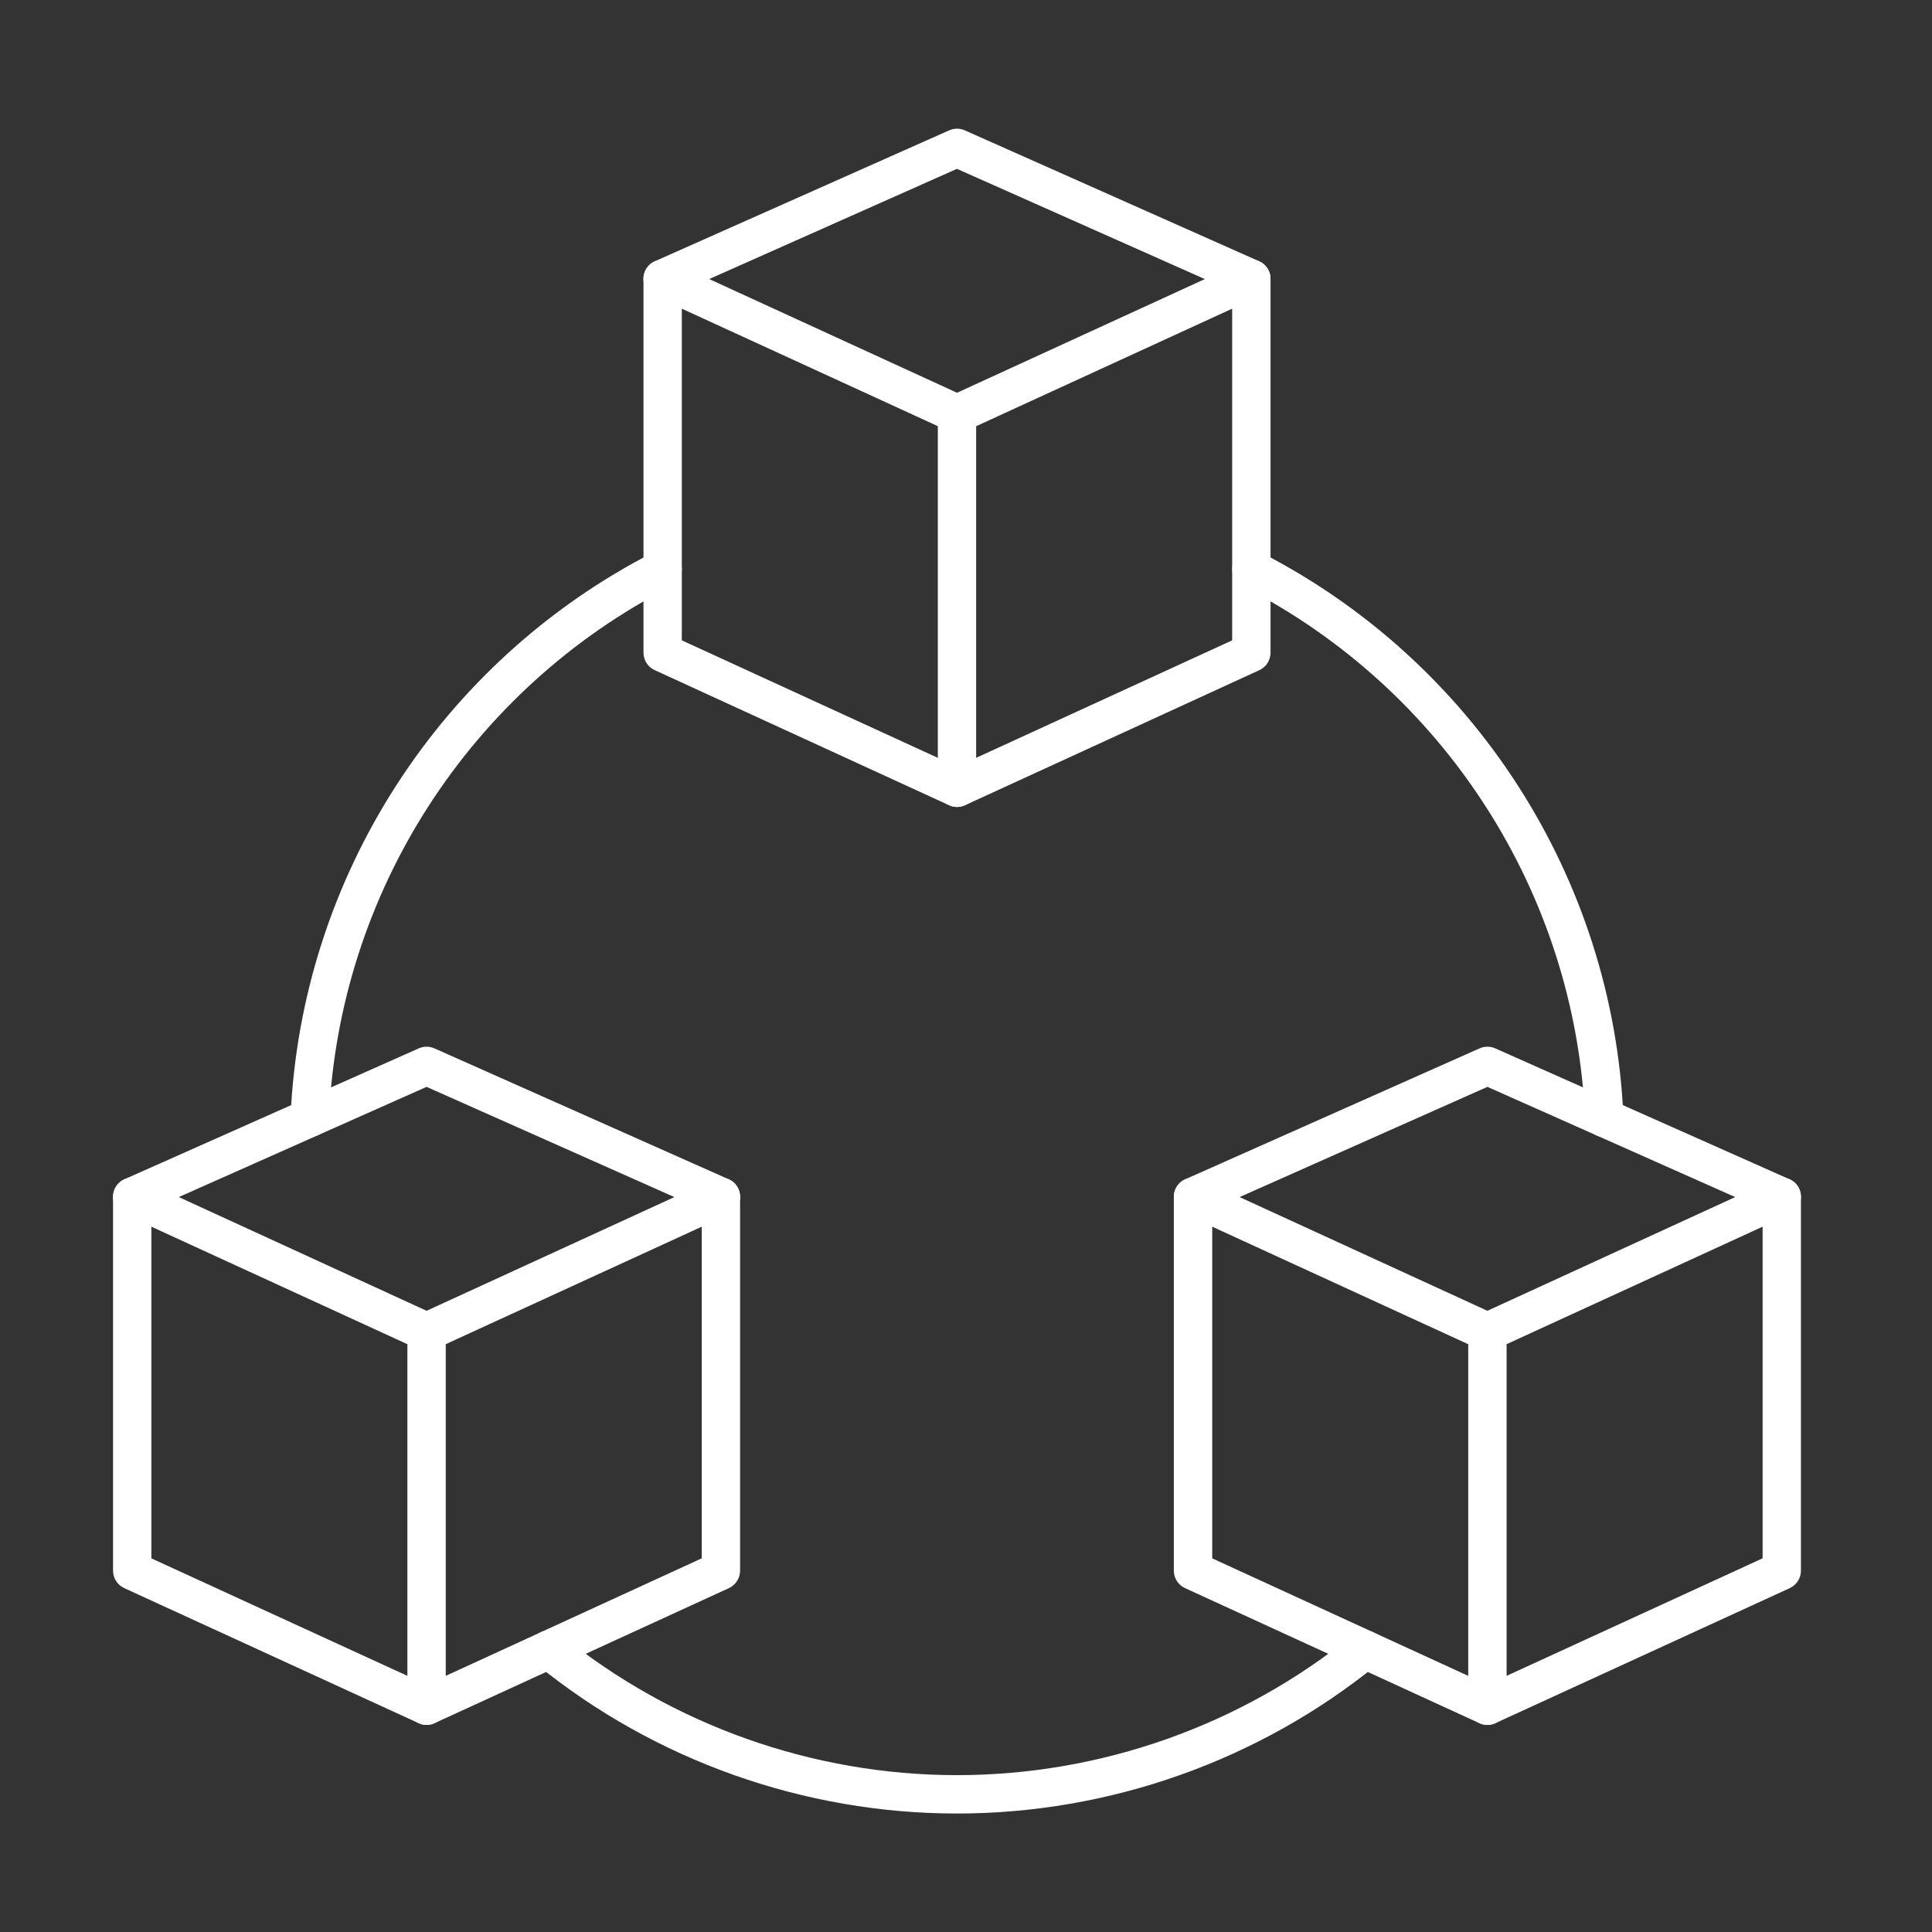 <svg width="43" height="43" viewBox="0 0 43 43" fill="none" xmlns="http://www.w3.org/2000/svg">
<rect x="0" y="0" width="43" height="43" fill="#333333" stroke="none"/>
<path d="M21.3 17.96C21.24 17.96 21.179 17.947 21.122 17.921L14.57 14.914C14.418 14.844 14.322 14.693 14.322 14.527V6.205C14.322 6.06 14.396 5.924 14.518 5.846C14.64 5.767 14.795 5.757 14.926 5.817L21.478 8.823C21.692 8.921 21.786 9.175 21.688 9.389C21.59 9.604 21.336 9.697 21.122 9.599L15.175 6.87V14.252L21.478 17.145C21.692 17.243 21.786 17.497 21.688 17.711C21.615 17.868 21.461 17.96 21.3 17.96Z" fill="white"/>
<path d="M21.299 17.96C21.219 17.96 21.139 17.937 21.069 17.893C20.947 17.814 20.873 17.678 20.873 17.533V9.212C20.873 9.045 20.97 8.893 21.121 8.824L27.673 5.818C27.805 5.757 27.959 5.768 28.082 5.847C28.204 5.925 28.278 6.061 28.278 6.206V14.527C28.278 14.694 28.181 14.846 28.03 14.915L21.478 17.922C21.421 17.947 21.36 17.96 21.299 17.96ZM21.726 9.486V16.867L27.424 14.252V6.87L21.726 9.486Z" fill="white"/>
<path d="M14.748 6.632C14.584 6.632 14.428 6.537 14.358 6.378C14.262 6.163 14.358 5.911 14.574 5.815L21.126 2.901C21.236 2.852 21.363 2.852 21.473 2.901L28.025 5.815C28.24 5.911 28.337 6.163 28.241 6.378C28.146 6.593 27.893 6.691 27.678 6.595L21.299 3.758L14.921 6.595C14.865 6.62 14.806 6.632 14.748 6.632ZM9.494 38.391C9.435 38.391 9.374 38.379 9.317 38.352L2.765 35.346C2.613 35.276 2.516 35.124 2.516 34.958V26.637C2.516 26.491 2.591 26.356 2.713 26.277C2.835 26.199 2.989 26.188 3.121 26.249L9.673 29.256C9.887 29.354 9.981 29.607 9.883 29.822C9.785 30.036 9.531 30.13 9.317 30.032L3.369 27.302V34.684L9.673 37.577C9.887 37.675 9.981 37.929 9.883 38.143C9.811 38.298 9.656 38.391 9.494 38.391Z" fill="white"/>
<path d="M9.494 38.391C9.414 38.391 9.334 38.368 9.264 38.323C9.142 38.245 9.067 38.109 9.067 37.964V29.643C9.067 29.477 9.165 29.325 9.316 29.256L15.868 26.249C16 26.188 16.154 26.2 16.276 26.277C16.398 26.356 16.472 26.491 16.472 26.637V34.958C16.472 35.124 16.375 35.276 16.224 35.346L9.672 38.352C9.616 38.378 9.555 38.391 9.494 38.391ZM9.921 29.917V37.299L15.619 34.683V27.302L9.921 29.917Z" fill="white"/>
<path d="M16.046 27.064C15.988 27.064 15.929 27.052 15.873 27.027L9.494 24.19L3.116 27.027C2.901 27.122 2.648 27.026 2.552 26.81C2.457 26.595 2.553 26.342 2.769 26.247L9.321 23.333C9.431 23.284 9.557 23.284 9.668 23.333L16.219 26.247C16.434 26.342 16.532 26.595 16.436 26.81C16.366 26.969 16.21 27.064 16.046 27.064ZM33.104 38.392C33.044 38.392 32.984 38.379 32.926 38.352L26.375 35.346C26.223 35.277 26.126 35.125 26.126 34.958V26.637C26.126 26.492 26.2 26.356 26.323 26.277C26.445 26.199 26.599 26.188 26.731 26.249L33.283 29.256C33.498 29.354 33.591 29.607 33.493 29.822C33.395 30.036 33.142 30.13 32.927 30.032L26.98 27.302V34.684L33.283 37.577C33.498 37.675 33.591 37.929 33.493 38.143C33.421 38.298 33.266 38.392 33.104 38.392Z" fill="white"/>
<path d="M33.105 38.391C33.025 38.391 32.944 38.368 32.874 38.323C32.752 38.245 32.678 38.109 32.678 37.964V29.643C32.678 29.477 32.775 29.325 32.926 29.256L39.478 26.249C39.611 26.188 39.764 26.2 39.887 26.277C40.009 26.356 40.083 26.491 40.083 26.637V34.958C40.083 35.124 39.986 35.276 39.835 35.346L33.283 38.352C33.226 38.378 33.165 38.391 33.105 38.391ZM33.532 29.917V37.299L39.23 34.683V27.302L33.532 29.917Z" fill="white"/>
<path d="M26.553 27.064C26.389 27.064 26.234 26.969 26.163 26.81C26.067 26.595 26.164 26.342 26.38 26.247L32.931 23.333C33.042 23.284 33.168 23.284 33.278 23.333L39.83 26.247C40.045 26.342 40.142 26.595 40.047 26.81C39.951 27.025 39.699 27.122 39.483 27.027L33.105 24.19L26.726 27.027C26.67 27.052 26.611 27.064 26.553 27.064Z" fill="white"/>
<path d="M21.299 40.363C17.901 40.363 14.579 39.185 11.947 37.046C11.764 36.898 11.736 36.629 11.884 36.446C12.033 36.263 12.302 36.235 12.485 36.384C14.966 38.399 18.097 39.509 21.299 39.509C24.503 39.509 27.633 38.399 30.114 36.384C30.297 36.235 30.566 36.263 30.715 36.446C30.863 36.629 30.836 36.898 30.652 37.046C28.02 39.185 24.698 40.363 21.299 40.363ZM35.705 25.306C35.478 25.306 35.288 25.127 35.279 24.898C35.06 19.879 32.14 15.338 27.658 13.048C27.448 12.941 27.365 12.684 27.471 12.474C27.579 12.264 27.836 12.181 28.046 12.287C32.802 14.718 35.901 19.535 36.132 24.86C36.142 25.096 35.959 25.295 35.724 25.305C35.718 25.306 35.711 25.306 35.705 25.306ZM6.894 25.306C6.888 25.306 6.881 25.306 6.875 25.306C6.64 25.296 6.457 25.097 6.467 24.861C6.699 19.536 9.797 14.719 14.553 12.288C14.763 12.182 15.02 12.264 15.128 12.475C15.235 12.684 15.152 12.941 14.941 13.049C10.459 15.339 7.539 19.88 7.32 24.899C7.311 25.127 7.121 25.306 6.894 25.306Z" fill="white"/>
</svg>
